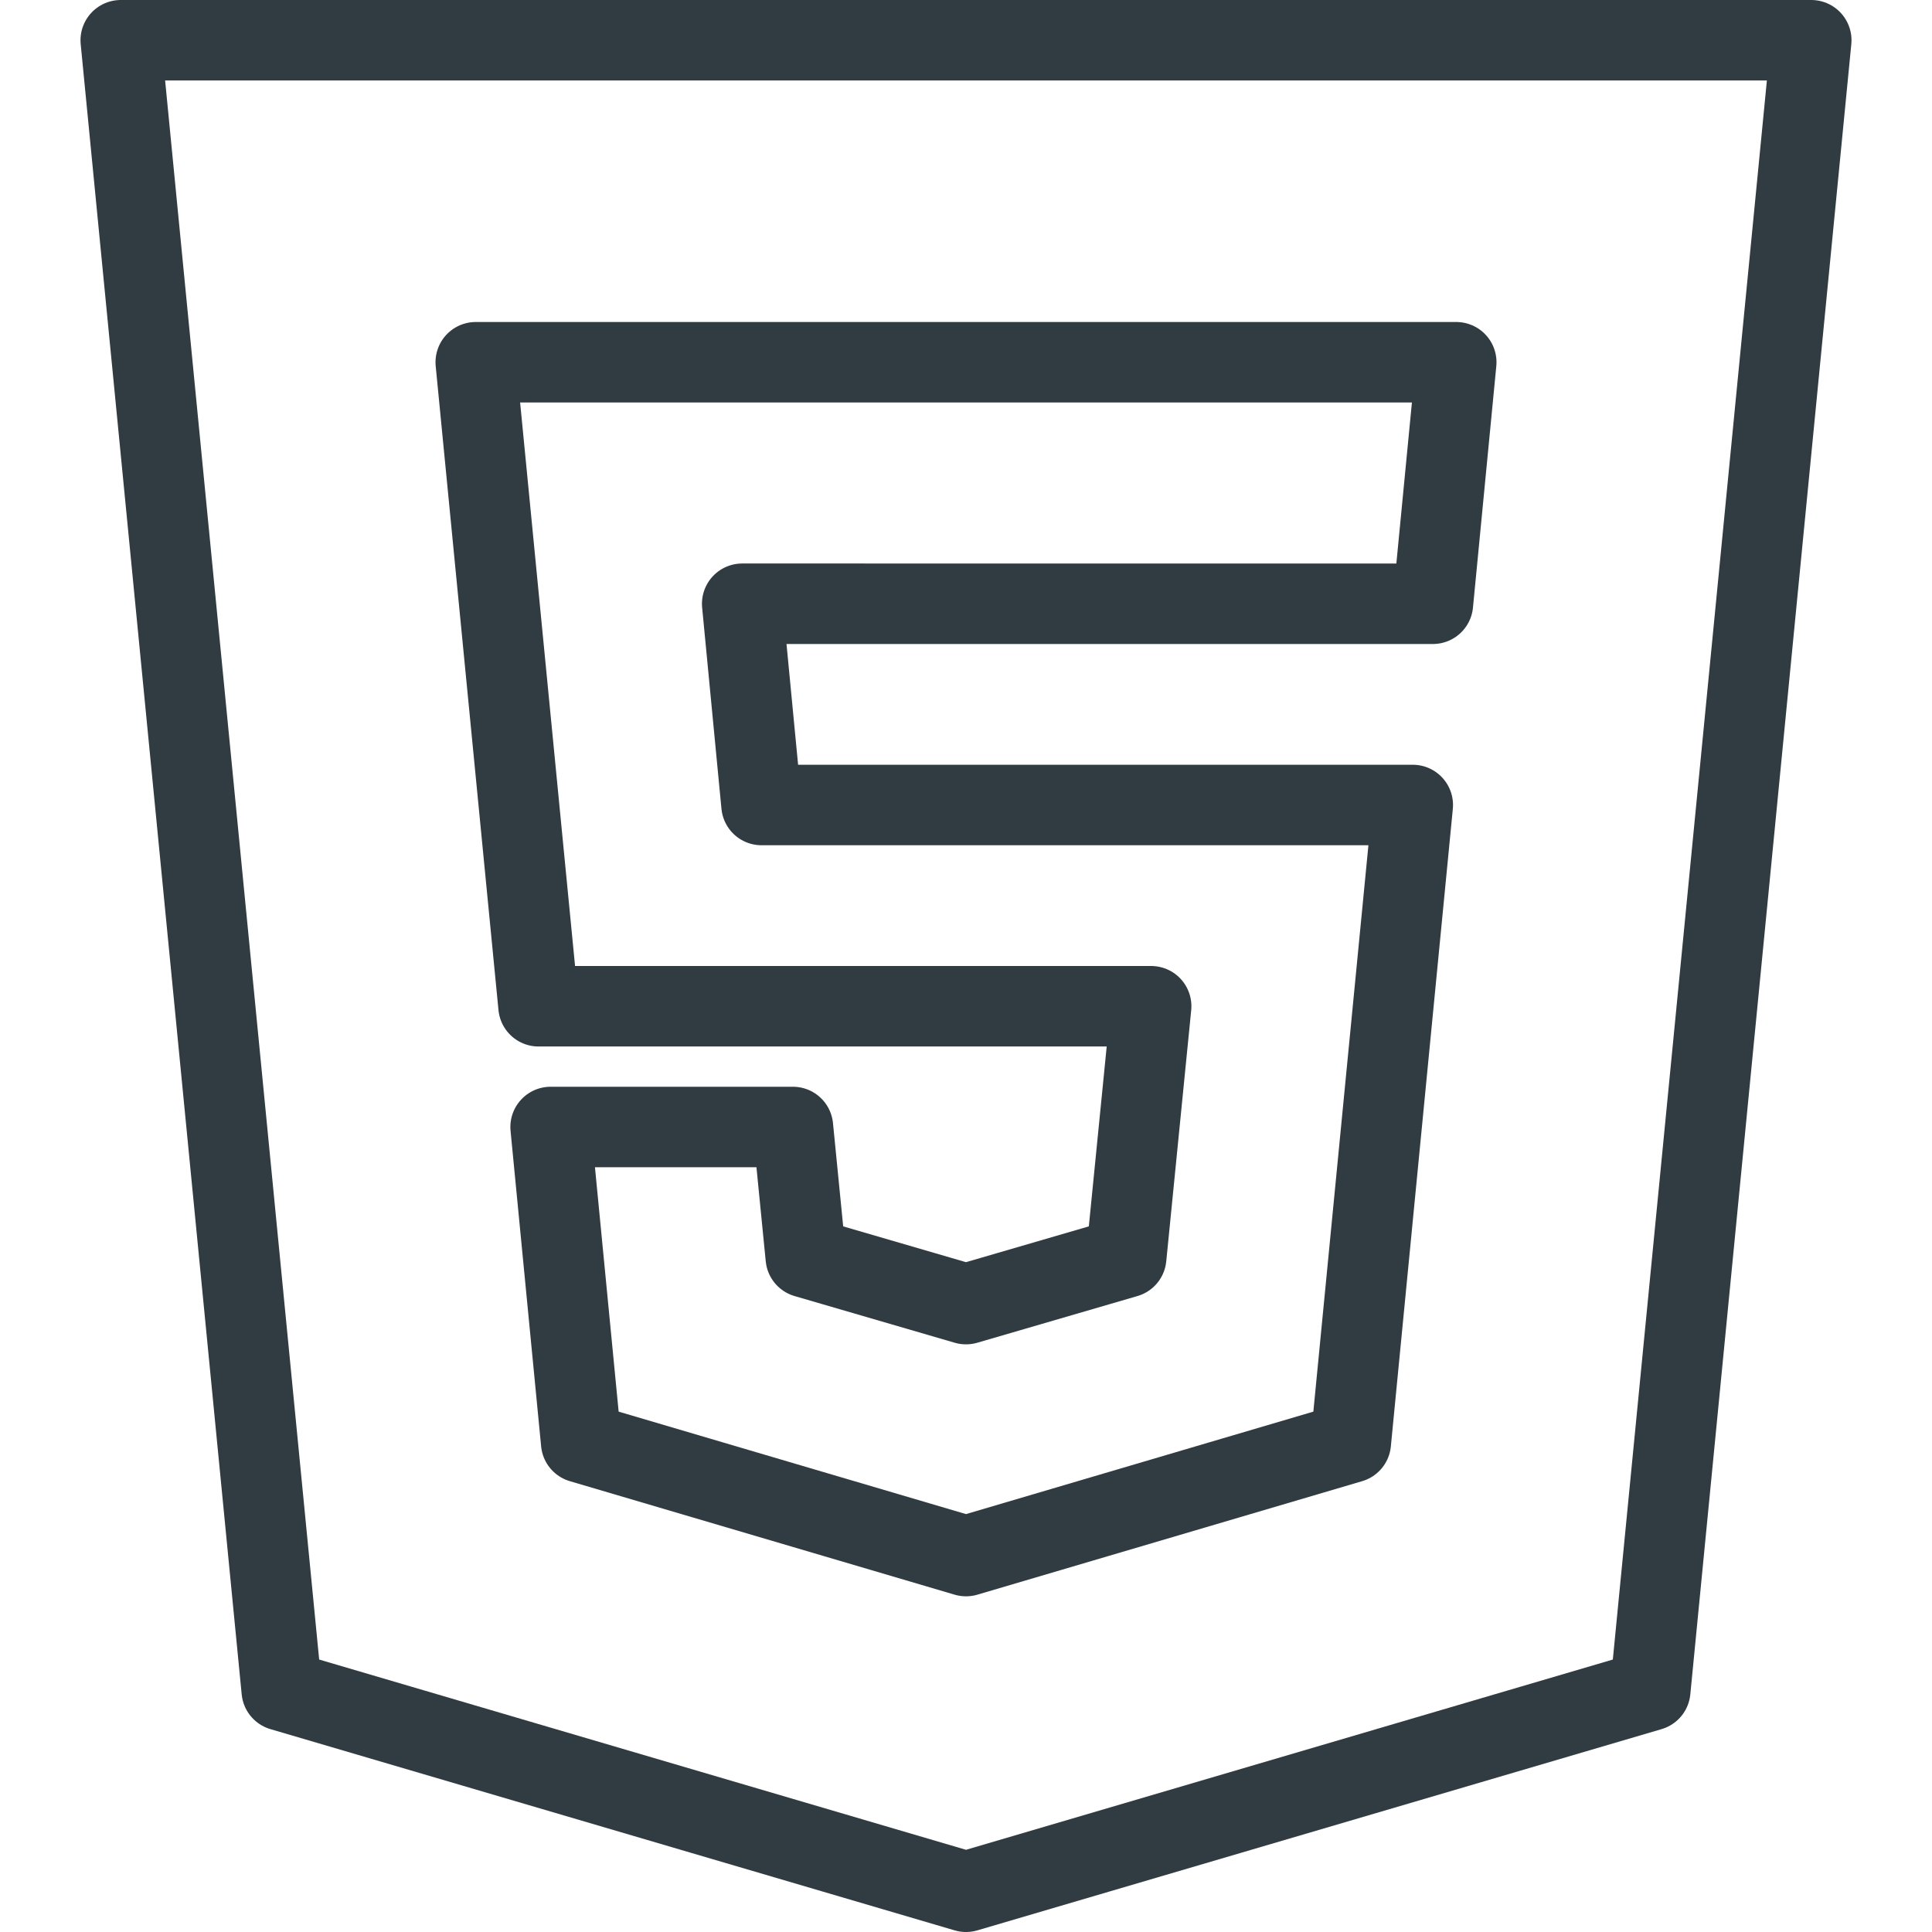 <svg viewBox="0 0 24 24" xmlns="http://www.w3.org/2000/svg"><g id="HTML_5_Logo" fill="none" stroke="#303c42" stroke-linecap="round" stroke-linejoin="round" data-name="HTML 5 Logo"><path id="_Path_" d="m1.5.5h21l-2 20.5-8.5 2.5-8.5-2.5z"/><path id="_Path_2" d="m11.5 7.5h3.28 3.02l.29-3h-12.18l.78 8h7.61l-.31 3.12-1.99.58-1.99-.58-.16-1.62h-3.01l.38 3.92 4.78 1.41 4.78-1.41.77-7.92h-8.09l-.24-2.5z"/></g></svg>